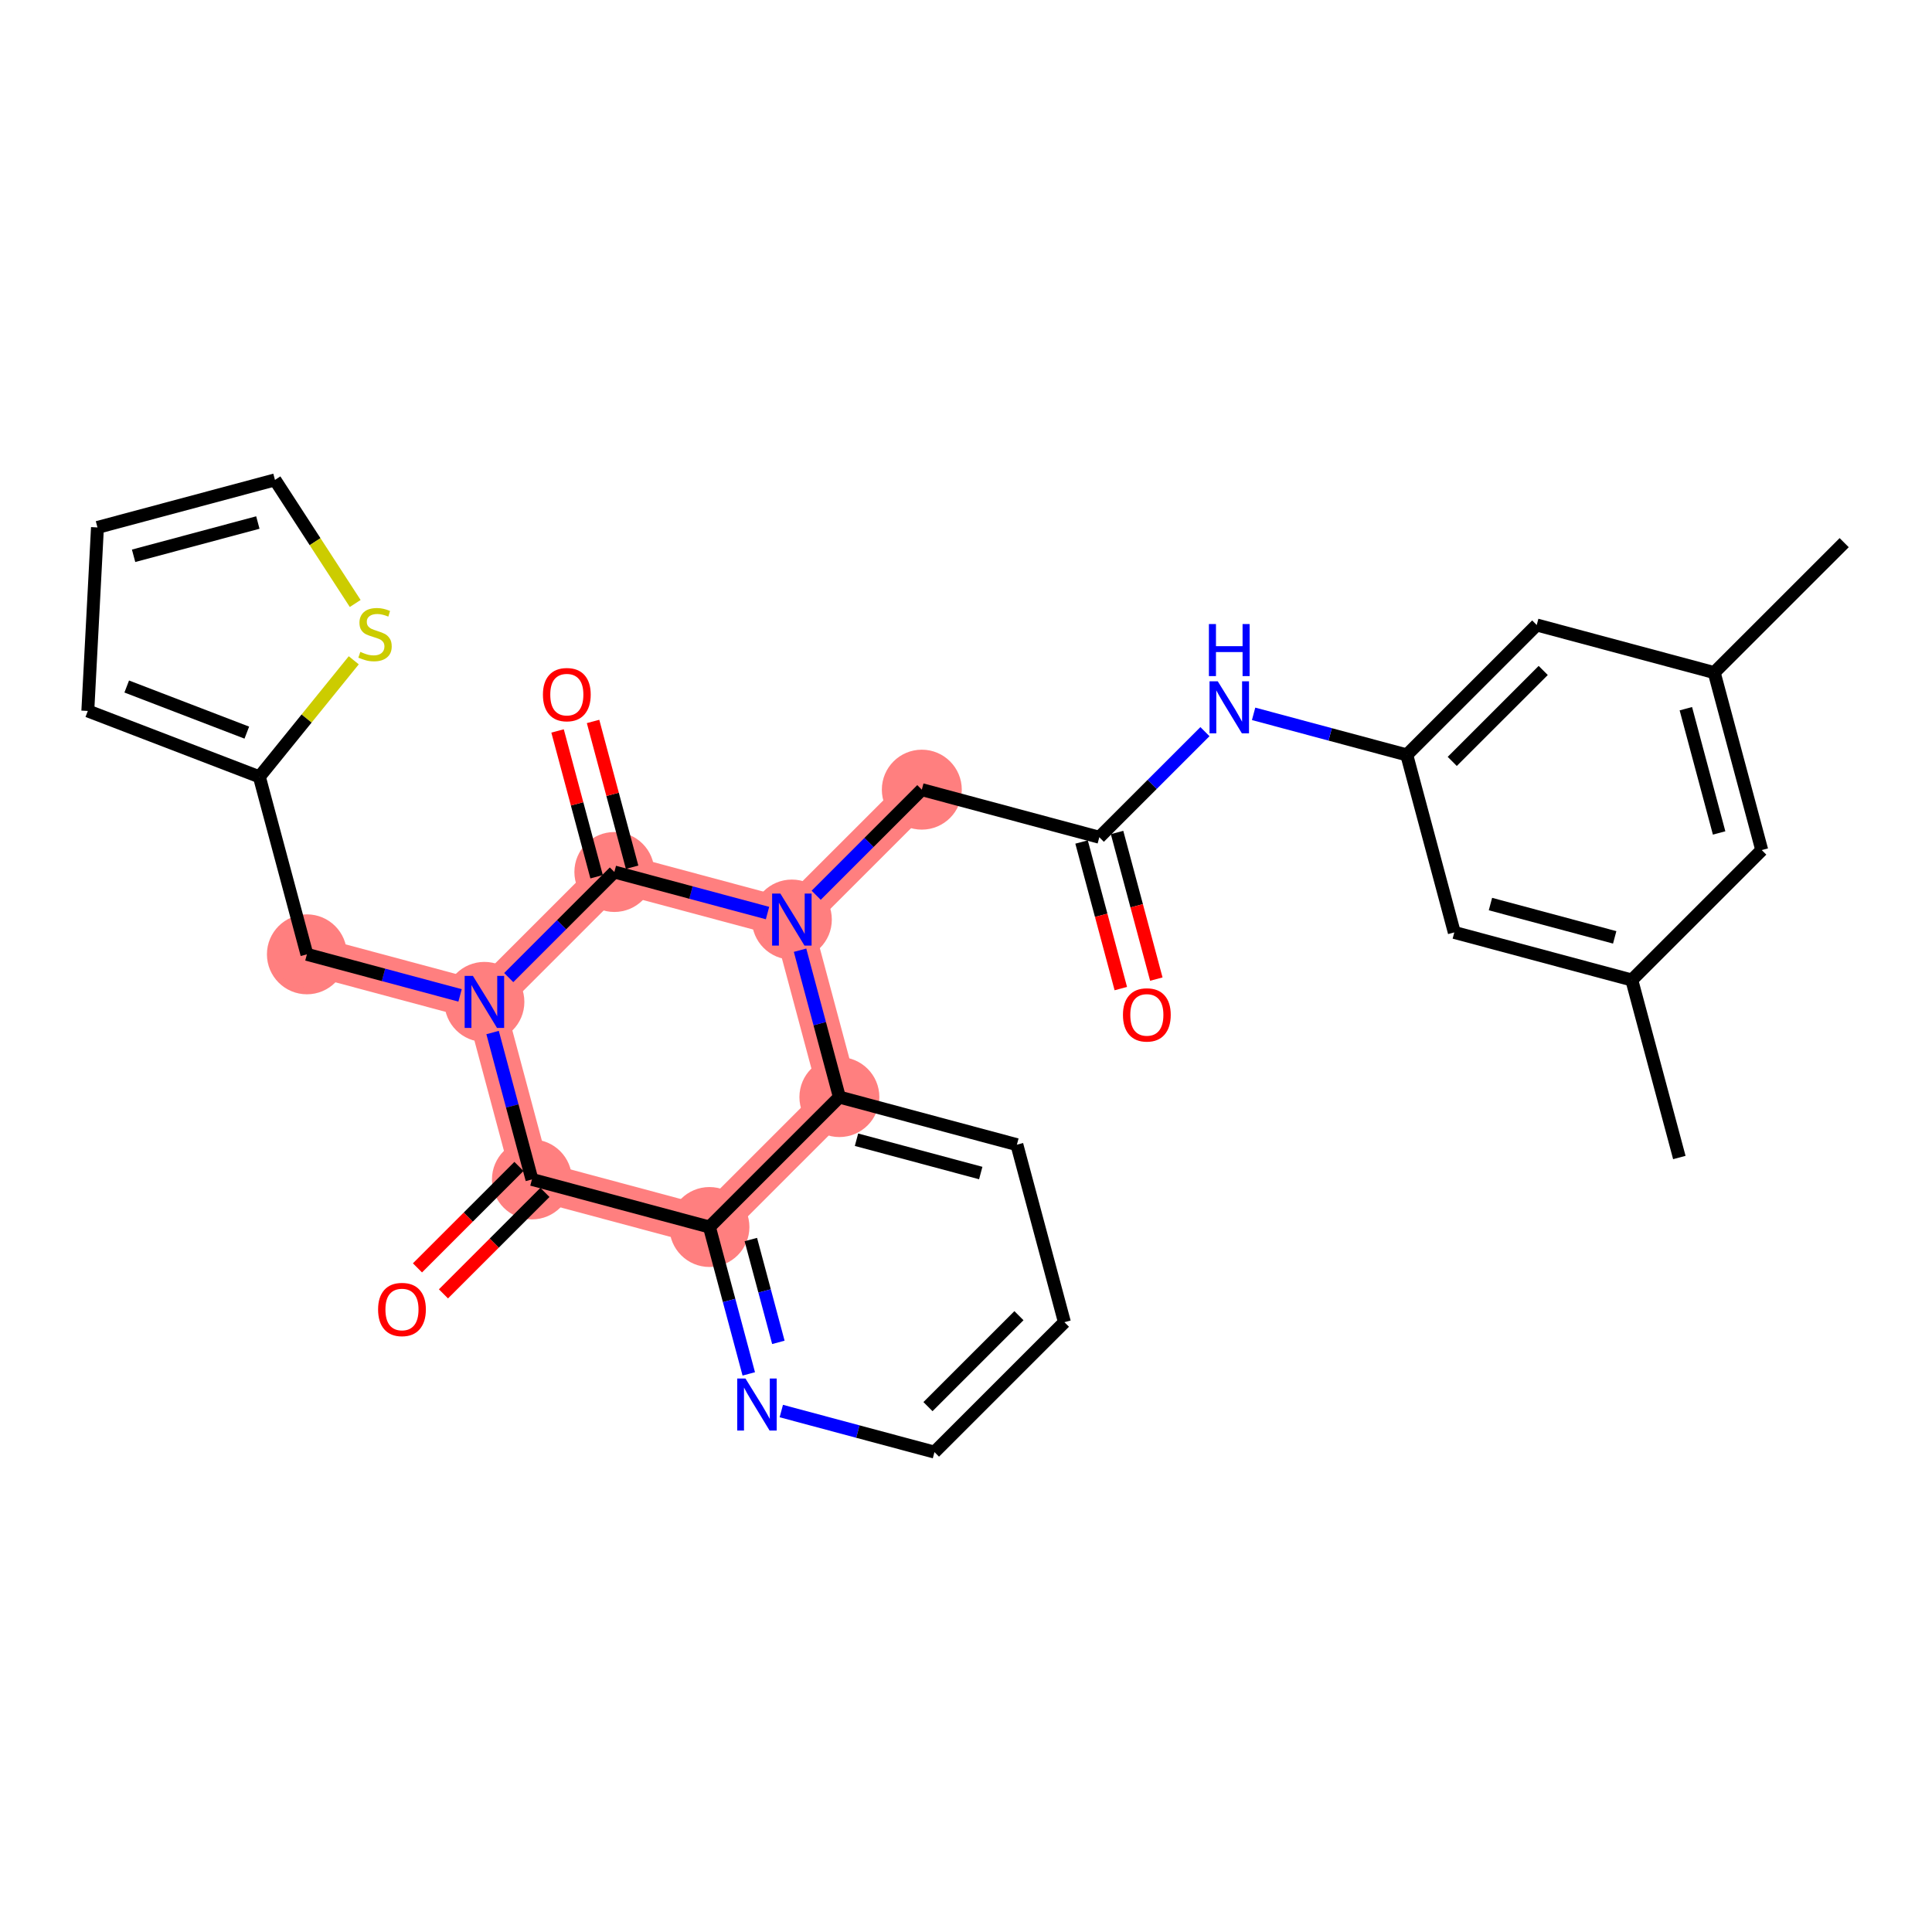 <?xml version='1.0' encoding='iso-8859-1'?>
<svg version='1.1' baseProfile='full'
              xmlns='http://www.w3.org/2000/svg'
                      xmlns:rdkit='http://www.rdkit.org/xml'
                      xmlns:xlink='http://www.w3.org/1999/xlink'
                  xml:space='preserve'
width='300px' height='300px' viewBox='0 0 300 300'>
<!-- END OF HEADER -->
<rect style='opacity:1.0;fill:#FFFFFF;stroke:none' width='300' height='300' x='0' y='0'> </rect>
<rect style='opacity:1.0;fill:#FFFFFF;stroke:none' width='300' height='300' x='0' y='0'> </rect>
<path d='M 143.139,122.618 L 122.959,142.792' style='fill:none;fill-rule:evenodd;stroke:#FF7F7F;stroke-width:6.1px;stroke-linecap:butt;stroke-linejoin:miter;stroke-opacity:1' />
<path d='M 122.959,142.792 L 95.397,135.403' style='fill:none;fill-rule:evenodd;stroke:#FF7F7F;stroke-width:6.1px;stroke-linecap:butt;stroke-linejoin:miter;stroke-opacity:1' />
<path d='M 122.959,142.792 L 130.34,170.355' style='fill:none;fill-rule:evenodd;stroke:#FF7F7F;stroke-width:6.1px;stroke-linecap:butt;stroke-linejoin:miter;stroke-opacity:1' />
<path d='M 95.397,135.403 L 75.217,155.577' style='fill:none;fill-rule:evenodd;stroke:#FF7F7F;stroke-width:6.1px;stroke-linecap:butt;stroke-linejoin:miter;stroke-opacity:1' />
<path d='M 75.217,155.577 L 47.656,148.188' style='fill:none;fill-rule:evenodd;stroke:#FF7F7F;stroke-width:6.1px;stroke-linecap:butt;stroke-linejoin:miter;stroke-opacity:1' />
<path d='M 75.217,155.577 L 82.599,183.141' style='fill:none;fill-rule:evenodd;stroke:#FF7F7F;stroke-width:6.1px;stroke-linecap:butt;stroke-linejoin:miter;stroke-opacity:1' />
<path d='M 82.599,183.141 L 110.16,190.53' style='fill:none;fill-rule:evenodd;stroke:#FF7F7F;stroke-width:6.1px;stroke-linecap:butt;stroke-linejoin:miter;stroke-opacity:1' />
<path d='M 110.16,190.53 L 130.34,170.355' style='fill:none;fill-rule:evenodd;stroke:#FF7F7F;stroke-width:6.1px;stroke-linecap:butt;stroke-linejoin:miter;stroke-opacity:1' />
<ellipse cx='143.139' cy='122.618' rx='5.707' ry='5.707'  style='fill:#FF7F7F;fill-rule:evenodd;stroke:#FF7F7F;stroke-width:1.0px;stroke-linecap:butt;stroke-linejoin:miter;stroke-opacity:1' />
<ellipse cx='122.959' cy='142.792' rx='5.707' ry='5.714'  style='fill:#FF7F7F;fill-rule:evenodd;stroke:#FF7F7F;stroke-width:1.0px;stroke-linecap:butt;stroke-linejoin:miter;stroke-opacity:1' />
<ellipse cx='95.397' cy='135.403' rx='5.707' ry='5.707'  style='fill:#FF7F7F;fill-rule:evenodd;stroke:#FF7F7F;stroke-width:1.0px;stroke-linecap:butt;stroke-linejoin:miter;stroke-opacity:1' />
<ellipse cx='75.217' cy='155.577' rx='5.707' ry='5.714'  style='fill:#FF7F7F;fill-rule:evenodd;stroke:#FF7F7F;stroke-width:1.0px;stroke-linecap:butt;stroke-linejoin:miter;stroke-opacity:1' />
<ellipse cx='47.656' cy='148.188' rx='5.707' ry='5.707'  style='fill:#FF7F7F;fill-rule:evenodd;stroke:#FF7F7F;stroke-width:1.0px;stroke-linecap:butt;stroke-linejoin:miter;stroke-opacity:1' />
<ellipse cx='82.599' cy='183.141' rx='5.707' ry='5.707'  style='fill:#FF7F7F;fill-rule:evenodd;stroke:#FF7F7F;stroke-width:1.0px;stroke-linecap:butt;stroke-linejoin:miter;stroke-opacity:1' />
<ellipse cx='110.16' cy='190.53' rx='5.707' ry='5.707'  style='fill:#FF7F7F;fill-rule:evenodd;stroke:#FF7F7F;stroke-width:1.0px;stroke-linecap:butt;stroke-linejoin:miter;stroke-opacity:1' />
<ellipse cx='130.34' cy='170.355' rx='5.707' ry='5.707'  style='fill:#FF7F7F;fill-rule:evenodd;stroke:#FF7F7F;stroke-width:1.0px;stroke-linecap:butt;stroke-linejoin:miter;stroke-opacity:1' />
<path class='bond-0 atom-0 atom-1' d='M 286.364,84.263 L 266.184,104.437' style='fill:none;fill-rule:evenodd;stroke:#000000;stroke-width:2.0px;stroke-linecap:butt;stroke-linejoin:miter;stroke-opacity:1' />
<path class='bond-1 atom-1 atom-2' d='M 266.184,104.437 L 273.565,132' style='fill:none;fill-rule:evenodd;stroke:#000000;stroke-width:2.0px;stroke-linecap:butt;stroke-linejoin:miter;stroke-opacity:1' />
<path class='bond-1 atom-1 atom-2' d='M 261.778,110.048 L 266.945,129.342' style='fill:none;fill-rule:evenodd;stroke:#000000;stroke-width:2.0px;stroke-linecap:butt;stroke-linejoin:miter;stroke-opacity:1' />
<path class='bond-29 atom-29 atom-1' d='M 238.622,97.047 L 266.184,104.437' style='fill:none;fill-rule:evenodd;stroke:#000000;stroke-width:2.0px;stroke-linecap:butt;stroke-linejoin:miter;stroke-opacity:1' />
<path class='bond-2 atom-2 atom-3' d='M 273.565,132 L 253.385,152.175' style='fill:none;fill-rule:evenodd;stroke:#000000;stroke-width:2.0px;stroke-linecap:butt;stroke-linejoin:miter;stroke-opacity:1' />
<path class='bond-3 atom-3 atom-4' d='M 253.385,152.175 L 260.766,179.738' style='fill:none;fill-rule:evenodd;stroke:#000000;stroke-width:2.0px;stroke-linecap:butt;stroke-linejoin:miter;stroke-opacity:1' />
<path class='bond-4 atom-3 atom-5' d='M 253.385,152.175 L 225.823,144.785' style='fill:none;fill-rule:evenodd;stroke:#000000;stroke-width:2.0px;stroke-linecap:butt;stroke-linejoin:miter;stroke-opacity:1' />
<path class='bond-4 atom-3 atom-5' d='M 250.729,145.554 L 231.436,140.382' style='fill:none;fill-rule:evenodd;stroke:#000000;stroke-width:2.0px;stroke-linecap:butt;stroke-linejoin:miter;stroke-opacity:1' />
<path class='bond-5 atom-5 atom-6' d='M 225.823,144.785 L 218.442,117.222' style='fill:none;fill-rule:evenodd;stroke:#000000;stroke-width:2.0px;stroke-linecap:butt;stroke-linejoin:miter;stroke-opacity:1' />
<path class='bond-6 atom-6 atom-7' d='M 218.442,117.222 L 206.55,114.034' style='fill:none;fill-rule:evenodd;stroke:#000000;stroke-width:2.0px;stroke-linecap:butt;stroke-linejoin:miter;stroke-opacity:1' />
<path class='bond-6 atom-6 atom-7' d='M 206.55,114.034 L 194.659,110.845' style='fill:none;fill-rule:evenodd;stroke:#0000FF;stroke-width:2.0px;stroke-linecap:butt;stroke-linejoin:miter;stroke-opacity:1' />
<path class='bond-28 atom-6 atom-29' d='M 218.442,117.222 L 238.622,97.047' style='fill:none;fill-rule:evenodd;stroke:#000000;stroke-width:2.0px;stroke-linecap:butt;stroke-linejoin:miter;stroke-opacity:1' />
<path class='bond-28 atom-6 atom-29' d='M 225.504,118.232 L 239.63,104.11' style='fill:none;fill-rule:evenodd;stroke:#000000;stroke-width:2.0px;stroke-linecap:butt;stroke-linejoin:miter;stroke-opacity:1' />
<path class='bond-7 atom-7 atom-8' d='M 187.103,113.609 L 178.902,121.808' style='fill:none;fill-rule:evenodd;stroke:#0000FF;stroke-width:2.0px;stroke-linecap:butt;stroke-linejoin:miter;stroke-opacity:1' />
<path class='bond-7 atom-7 atom-8' d='M 178.902,121.808 L 170.7,130.007' style='fill:none;fill-rule:evenodd;stroke:#000000;stroke-width:2.0px;stroke-linecap:butt;stroke-linejoin:miter;stroke-opacity:1' />
<path class='bond-8 atom-8 atom-9' d='M 167.944,130.745 L 170.992,142.127' style='fill:none;fill-rule:evenodd;stroke:#000000;stroke-width:2.0px;stroke-linecap:butt;stroke-linejoin:miter;stroke-opacity:1' />
<path class='bond-8 atom-8 atom-9' d='M 170.992,142.127 L 174.04,153.509' style='fill:none;fill-rule:evenodd;stroke:#FF0000;stroke-width:2.0px;stroke-linecap:butt;stroke-linejoin:miter;stroke-opacity:1' />
<path class='bond-8 atom-8 atom-9' d='M 173.457,129.269 L 176.505,140.651' style='fill:none;fill-rule:evenodd;stroke:#000000;stroke-width:2.0px;stroke-linecap:butt;stroke-linejoin:miter;stroke-opacity:1' />
<path class='bond-8 atom-8 atom-9' d='M 176.505,140.651 L 179.553,152.033' style='fill:none;fill-rule:evenodd;stroke:#FF0000;stroke-width:2.0px;stroke-linecap:butt;stroke-linejoin:miter;stroke-opacity:1' />
<path class='bond-9 atom-8 atom-10' d='M 170.7,130.007 L 143.139,122.618' style='fill:none;fill-rule:evenodd;stroke:#000000;stroke-width:2.0px;stroke-linecap:butt;stroke-linejoin:miter;stroke-opacity:1' />
<path class='bond-10 atom-10 atom-11' d='M 143.139,122.618 L 134.938,130.816' style='fill:none;fill-rule:evenodd;stroke:#000000;stroke-width:2.0px;stroke-linecap:butt;stroke-linejoin:miter;stroke-opacity:1' />
<path class='bond-10 atom-10 atom-11' d='M 134.938,130.816 L 126.737,139.015' style='fill:none;fill-rule:evenodd;stroke:#0000FF;stroke-width:2.0px;stroke-linecap:butt;stroke-linejoin:miter;stroke-opacity:1' />
<path class='bond-11 atom-11 atom-12' d='M 119.181,141.779 L 107.289,138.591' style='fill:none;fill-rule:evenodd;stroke:#0000FF;stroke-width:2.0px;stroke-linecap:butt;stroke-linejoin:miter;stroke-opacity:1' />
<path class='bond-11 atom-11 atom-12' d='M 107.289,138.591 L 95.397,135.403' style='fill:none;fill-rule:evenodd;stroke:#000000;stroke-width:2.0px;stroke-linecap:butt;stroke-linejoin:miter;stroke-opacity:1' />
<path class='bond-30 atom-28 atom-11' d='M 130.34,170.355 L 127.286,158.951' style='fill:none;fill-rule:evenodd;stroke:#000000;stroke-width:2.0px;stroke-linecap:butt;stroke-linejoin:miter;stroke-opacity:1' />
<path class='bond-30 atom-28 atom-11' d='M 127.286,158.951 L 124.232,147.546' style='fill:none;fill-rule:evenodd;stroke:#0000FF;stroke-width:2.0px;stroke-linecap:butt;stroke-linejoin:miter;stroke-opacity:1' />
<path class='bond-12 atom-12 atom-13' d='M 98.154,134.664 L 95.123,123.345' style='fill:none;fill-rule:evenodd;stroke:#000000;stroke-width:2.0px;stroke-linecap:butt;stroke-linejoin:miter;stroke-opacity:1' />
<path class='bond-12 atom-12 atom-13' d='M 95.123,123.345 L 92.091,112.026' style='fill:none;fill-rule:evenodd;stroke:#FF0000;stroke-width:2.0px;stroke-linecap:butt;stroke-linejoin:miter;stroke-opacity:1' />
<path class='bond-12 atom-12 atom-13' d='M 92.641,136.141 L 89.61,124.822' style='fill:none;fill-rule:evenodd;stroke:#000000;stroke-width:2.0px;stroke-linecap:butt;stroke-linejoin:miter;stroke-opacity:1' />
<path class='bond-12 atom-12 atom-13' d='M 89.61,124.822 L 86.579,113.502' style='fill:none;fill-rule:evenodd;stroke:#FF0000;stroke-width:2.0px;stroke-linecap:butt;stroke-linejoin:miter;stroke-opacity:1' />
<path class='bond-13 atom-12 atom-14' d='M 95.397,135.403 L 87.196,143.601' style='fill:none;fill-rule:evenodd;stroke:#000000;stroke-width:2.0px;stroke-linecap:butt;stroke-linejoin:miter;stroke-opacity:1' />
<path class='bond-13 atom-12 atom-14' d='M 87.196,143.601 L 78.995,151.8' style='fill:none;fill-rule:evenodd;stroke:#0000FF;stroke-width:2.0px;stroke-linecap:butt;stroke-linejoin:miter;stroke-opacity:1' />
<path class='bond-14 atom-14 atom-15' d='M 71.439,154.564 L 59.548,151.376' style='fill:none;fill-rule:evenodd;stroke:#0000FF;stroke-width:2.0px;stroke-linecap:butt;stroke-linejoin:miter;stroke-opacity:1' />
<path class='bond-14 atom-14 atom-15' d='M 59.548,151.376 L 47.656,148.188' style='fill:none;fill-rule:evenodd;stroke:#000000;stroke-width:2.0px;stroke-linecap:butt;stroke-linejoin:miter;stroke-opacity:1' />
<path class='bond-20 atom-14 atom-21' d='M 76.49,160.331 L 79.545,171.736' style='fill:none;fill-rule:evenodd;stroke:#0000FF;stroke-width:2.0px;stroke-linecap:butt;stroke-linejoin:miter;stroke-opacity:1' />
<path class='bond-20 atom-14 atom-21' d='M 79.545,171.736 L 82.599,183.141' style='fill:none;fill-rule:evenodd;stroke:#000000;stroke-width:2.0px;stroke-linecap:butt;stroke-linejoin:miter;stroke-opacity:1' />
<path class='bond-15 atom-15 atom-16' d='M 47.656,148.188 L 40.275,120.624' style='fill:none;fill-rule:evenodd;stroke:#000000;stroke-width:2.0px;stroke-linecap:butt;stroke-linejoin:miter;stroke-opacity:1' />
<path class='bond-16 atom-16 atom-17' d='M 40.275,120.624 L 13.636,110.394' style='fill:none;fill-rule:evenodd;stroke:#000000;stroke-width:2.0px;stroke-linecap:butt;stroke-linejoin:miter;stroke-opacity:1' />
<path class='bond-16 atom-16 atom-17' d='M 38.325,113.762 L 19.678,106.601' style='fill:none;fill-rule:evenodd;stroke:#000000;stroke-width:2.0px;stroke-linecap:butt;stroke-linejoin:miter;stroke-opacity:1' />
<path class='bond-31 atom-20 atom-16' d='M 54.931,102.53 L 47.603,111.577' style='fill:none;fill-rule:evenodd;stroke:#CCCC00;stroke-width:2.0px;stroke-linecap:butt;stroke-linejoin:miter;stroke-opacity:1' />
<path class='bond-31 atom-20 atom-16' d='M 47.603,111.577 L 40.275,120.624' style='fill:none;fill-rule:evenodd;stroke:#000000;stroke-width:2.0px;stroke-linecap:butt;stroke-linejoin:miter;stroke-opacity:1' />
<path class='bond-17 atom-17 atom-18' d='M 13.636,110.394 L 15.134,81.899' style='fill:none;fill-rule:evenodd;stroke:#000000;stroke-width:2.0px;stroke-linecap:butt;stroke-linejoin:miter;stroke-opacity:1' />
<path class='bond-18 atom-18 atom-19' d='M 15.134,81.899 L 42.697,74.517' style='fill:none;fill-rule:evenodd;stroke:#000000;stroke-width:2.0px;stroke-linecap:butt;stroke-linejoin:miter;stroke-opacity:1' />
<path class='bond-18 atom-18 atom-19' d='M 20.745,86.304 L 40.039,81.137' style='fill:none;fill-rule:evenodd;stroke:#000000;stroke-width:2.0px;stroke-linecap:butt;stroke-linejoin:miter;stroke-opacity:1' />
<path class='bond-19 atom-19 atom-20' d='M 42.697,74.517 L 48.927,84.113' style='fill:none;fill-rule:evenodd;stroke:#000000;stroke-width:2.0px;stroke-linecap:butt;stroke-linejoin:miter;stroke-opacity:1' />
<path class='bond-19 atom-19 atom-20' d='M 48.927,84.113 L 55.156,93.708' style='fill:none;fill-rule:evenodd;stroke:#CCCC00;stroke-width:2.0px;stroke-linecap:butt;stroke-linejoin:miter;stroke-opacity:1' />
<path class='bond-21 atom-21 atom-22' d='M 80.581,181.123 L 72.703,188.999' style='fill:none;fill-rule:evenodd;stroke:#000000;stroke-width:2.0px;stroke-linecap:butt;stroke-linejoin:miter;stroke-opacity:1' />
<path class='bond-21 atom-21 atom-22' d='M 72.703,188.999 L 64.824,196.875' style='fill:none;fill-rule:evenodd;stroke:#FF0000;stroke-width:2.0px;stroke-linecap:butt;stroke-linejoin:miter;stroke-opacity:1' />
<path class='bond-21 atom-21 atom-22' d='M 84.616,185.159 L 76.738,193.035' style='fill:none;fill-rule:evenodd;stroke:#000000;stroke-width:2.0px;stroke-linecap:butt;stroke-linejoin:miter;stroke-opacity:1' />
<path class='bond-21 atom-21 atom-22' d='M 76.738,193.035 L 68.859,200.911' style='fill:none;fill-rule:evenodd;stroke:#FF0000;stroke-width:2.0px;stroke-linecap:butt;stroke-linejoin:miter;stroke-opacity:1' />
<path class='bond-22 atom-21 atom-23' d='M 82.599,183.141 L 110.16,190.53' style='fill:none;fill-rule:evenodd;stroke:#000000;stroke-width:2.0px;stroke-linecap:butt;stroke-linejoin:miter;stroke-opacity:1' />
<path class='bond-23 atom-23 atom-24' d='M 110.16,190.53 L 113.215,201.935' style='fill:none;fill-rule:evenodd;stroke:#000000;stroke-width:2.0px;stroke-linecap:butt;stroke-linejoin:miter;stroke-opacity:1' />
<path class='bond-23 atom-23 atom-24' d='M 113.215,201.935 L 116.269,213.339' style='fill:none;fill-rule:evenodd;stroke:#0000FF;stroke-width:2.0px;stroke-linecap:butt;stroke-linejoin:miter;stroke-opacity:1' />
<path class='bond-23 atom-23 atom-24' d='M 116.589,192.475 L 118.727,200.458' style='fill:none;fill-rule:evenodd;stroke:#000000;stroke-width:2.0px;stroke-linecap:butt;stroke-linejoin:miter;stroke-opacity:1' />
<path class='bond-23 atom-23 atom-24' d='M 118.727,200.458 L 120.865,208.442' style='fill:none;fill-rule:evenodd;stroke:#0000FF;stroke-width:2.0px;stroke-linecap:butt;stroke-linejoin:miter;stroke-opacity:1' />
<path class='bond-32 atom-28 atom-23' d='M 130.34,170.355 L 110.16,190.53' style='fill:none;fill-rule:evenodd;stroke:#000000;stroke-width:2.0px;stroke-linecap:butt;stroke-linejoin:miter;stroke-opacity:1' />
<path class='bond-24 atom-24 atom-25' d='M 121.32,219.106 L 133.212,222.294' style='fill:none;fill-rule:evenodd;stroke:#0000FF;stroke-width:2.0px;stroke-linecap:butt;stroke-linejoin:miter;stroke-opacity:1' />
<path class='bond-24 atom-24 atom-25' d='M 133.212,222.294 L 145.103,225.483' style='fill:none;fill-rule:evenodd;stroke:#000000;stroke-width:2.0px;stroke-linecap:butt;stroke-linejoin:miter;stroke-opacity:1' />
<path class='bond-25 atom-25 atom-26' d='M 145.103,225.483 L 165.283,205.308' style='fill:none;fill-rule:evenodd;stroke:#000000;stroke-width:2.0px;stroke-linecap:butt;stroke-linejoin:miter;stroke-opacity:1' />
<path class='bond-25 atom-25 atom-26' d='M 144.095,218.421 L 158.221,204.299' style='fill:none;fill-rule:evenodd;stroke:#000000;stroke-width:2.0px;stroke-linecap:butt;stroke-linejoin:miter;stroke-opacity:1' />
<path class='bond-26 atom-26 atom-27' d='M 165.283,205.308 L 157.902,177.745' style='fill:none;fill-rule:evenodd;stroke:#000000;stroke-width:2.0px;stroke-linecap:butt;stroke-linejoin:miter;stroke-opacity:1' />
<path class='bond-27 atom-27 atom-28' d='M 157.902,177.745 L 130.34,170.355' style='fill:none;fill-rule:evenodd;stroke:#000000;stroke-width:2.0px;stroke-linecap:butt;stroke-linejoin:miter;stroke-opacity:1' />
<path class='bond-27 atom-27 atom-28' d='M 152.29,182.149 L 132.997,176.976' style='fill:none;fill-rule:evenodd;stroke:#000000;stroke-width:2.0px;stroke-linecap:butt;stroke-linejoin:miter;stroke-opacity:1' />
<path  class='atom-7' d='M 189.094 105.792
L 191.742 110.072
Q 192.005 110.495, 192.427 111.259
Q 192.849 112.024, 192.872 112.07
L 192.872 105.792
L 193.945 105.792
L 193.945 113.873
L 192.838 113.873
L 189.996 109.193
Q 189.665 108.646, 189.311 108.018
Q 188.969 107.39, 188.866 107.196
L 188.866 113.873
L 187.816 113.873
L 187.816 105.792
L 189.094 105.792
' fill='#0000FF'/>
<path  class='atom-7' d='M 187.719 96.903
L 188.815 96.903
L 188.815 100.338
L 192.946 100.338
L 192.946 96.903
L 194.042 96.903
L 194.042 104.984
L 192.946 104.984
L 192.946 101.252
L 188.815 101.252
L 188.815 104.984
L 187.719 104.984
L 187.719 96.903
' fill='#0000FF'/>
<path  class='atom-9' d='M 174.372 157.593
Q 174.372 155.653, 175.331 154.569
Q 176.29 153.484, 178.082 153.484
Q 179.874 153.484, 180.833 154.569
Q 181.791 155.653, 181.791 157.593
Q 181.791 159.556, 180.821 160.675
Q 179.851 161.782, 178.082 161.782
Q 176.301 161.782, 175.331 160.675
Q 174.372 159.568, 174.372 157.593
M 178.082 160.869
Q 179.315 160.869, 179.977 160.047
Q 180.65 159.214, 180.65 157.593
Q 180.65 156.007, 179.977 155.208
Q 179.315 154.397, 178.082 154.397
Q 176.849 154.397, 176.176 155.196
Q 175.514 155.995, 175.514 157.593
Q 175.514 159.225, 176.176 160.047
Q 176.849 160.869, 178.082 160.869
' fill='#FF0000'/>
<path  class='atom-11' d='M 121.173 138.751
L 123.821 143.032
Q 124.083 143.454, 124.506 144.219
Q 124.928 144.983, 124.951 145.029
L 124.951 138.751
L 126.024 138.751
L 126.024 146.832
L 124.916 146.832
L 122.074 142.153
Q 121.743 141.605, 121.39 140.977
Q 121.047 140.349, 120.944 140.155
L 120.944 146.832
L 119.894 146.832
L 119.894 138.751
L 121.173 138.751
' fill='#0000FF'/>
<path  class='atom-13' d='M 84.306 107.862
Q 84.306 105.921, 85.265 104.837
Q 86.224 103.753, 88.016 103.753
Q 89.808 103.753, 90.767 104.837
Q 91.726 105.921, 91.726 107.862
Q 91.726 109.825, 90.755 110.944
Q 89.785 112.051, 88.016 112.051
Q 86.235 112.051, 85.265 110.944
Q 84.306 109.836, 84.306 107.862
M 88.016 111.138
Q 89.249 111.138, 89.911 110.316
Q 90.584 109.483, 90.584 107.862
Q 90.584 106.275, 89.911 105.476
Q 89.249 104.666, 88.016 104.666
Q 86.783 104.666, 86.11 105.465
Q 85.448 106.264, 85.448 107.862
Q 85.448 109.494, 86.11 110.316
Q 86.783 111.138, 88.016 111.138
' fill='#FF0000'/>
<path  class='atom-14' d='M 73.431 151.536
L 76.079 155.817
Q 76.342 156.239, 76.764 157.004
Q 77.186 157.768, 77.209 157.814
L 77.209 151.536
L 78.282 151.536
L 78.282 159.617
L 77.175 159.617
L 74.333 154.938
Q 74.002 154.39, 73.648 153.762
Q 73.306 153.134, 73.203 152.94
L 73.203 159.617
L 72.153 159.617
L 72.153 151.536
L 73.431 151.536
' fill='#0000FF'/>
<path  class='atom-20' d='M 55.952 101.224
Q 56.044 101.259, 56.42 101.418
Q 56.797 101.578, 57.208 101.681
Q 57.63 101.772, 58.041 101.772
Q 58.806 101.772, 59.251 101.407
Q 59.696 101.03, 59.696 100.38
Q 59.696 99.935, 59.468 99.661
Q 59.251 99.387, 58.909 99.238
Q 58.566 99.09, 57.995 98.919
Q 57.276 98.702, 56.843 98.496
Q 56.42 98.291, 56.112 97.857
Q 55.815 97.424, 55.815 96.693
Q 55.815 95.677, 56.5 95.049
Q 57.197 94.422, 58.566 94.422
Q 59.502 94.422, 60.564 94.867
L 60.301 95.746
Q 59.331 95.346, 58.6 95.346
Q 57.813 95.346, 57.379 95.677
Q 56.945 95.997, 56.957 96.556
Q 56.957 96.99, 57.174 97.252
Q 57.402 97.515, 57.722 97.663
Q 58.053 97.812, 58.6 97.983
Q 59.331 98.211, 59.765 98.439
Q 60.198 98.668, 60.507 99.136
Q 60.826 99.592, 60.826 100.38
Q 60.826 101.498, 60.073 102.103
Q 59.331 102.697, 58.087 102.697
Q 57.368 102.697, 56.82 102.537
Q 56.283 102.389, 55.644 102.126
L 55.952 101.224
' fill='#CCCC00'/>
<path  class='atom-22' d='M 58.709 203.338
Q 58.709 201.397, 59.668 200.313
Q 60.627 199.229, 62.419 199.229
Q 64.211 199.229, 65.17 200.313
Q 66.128 201.397, 66.128 203.338
Q 66.128 205.301, 65.158 206.419
Q 64.188 207.527, 62.419 207.527
Q 60.638 207.527, 59.668 206.419
Q 58.709 205.312, 58.709 203.338
M 62.419 206.613
Q 63.651 206.613, 64.314 205.792
Q 64.987 204.958, 64.987 203.338
Q 64.987 201.751, 64.314 200.952
Q 63.651 200.142, 62.419 200.142
Q 61.186 200.142, 60.513 200.941
Q 59.851 201.74, 59.851 203.338
Q 59.851 204.97, 60.513 205.792
Q 61.186 206.613, 62.419 206.613
' fill='#FF0000'/>
<path  class='atom-24' d='M 115.755 214.053
L 118.404 218.333
Q 118.666 218.755, 119.088 219.52
Q 119.511 220.285, 119.534 220.331
L 119.534 214.053
L 120.606 214.053
L 120.606 222.134
L 119.499 222.134
L 116.657 217.454
Q 116.326 216.906, 115.972 216.279
Q 115.63 215.651, 115.527 215.457
L 115.527 222.134
L 114.477 222.134
L 114.477 214.053
L 115.755 214.053
' fill='#0000FF'/>
</svg>
